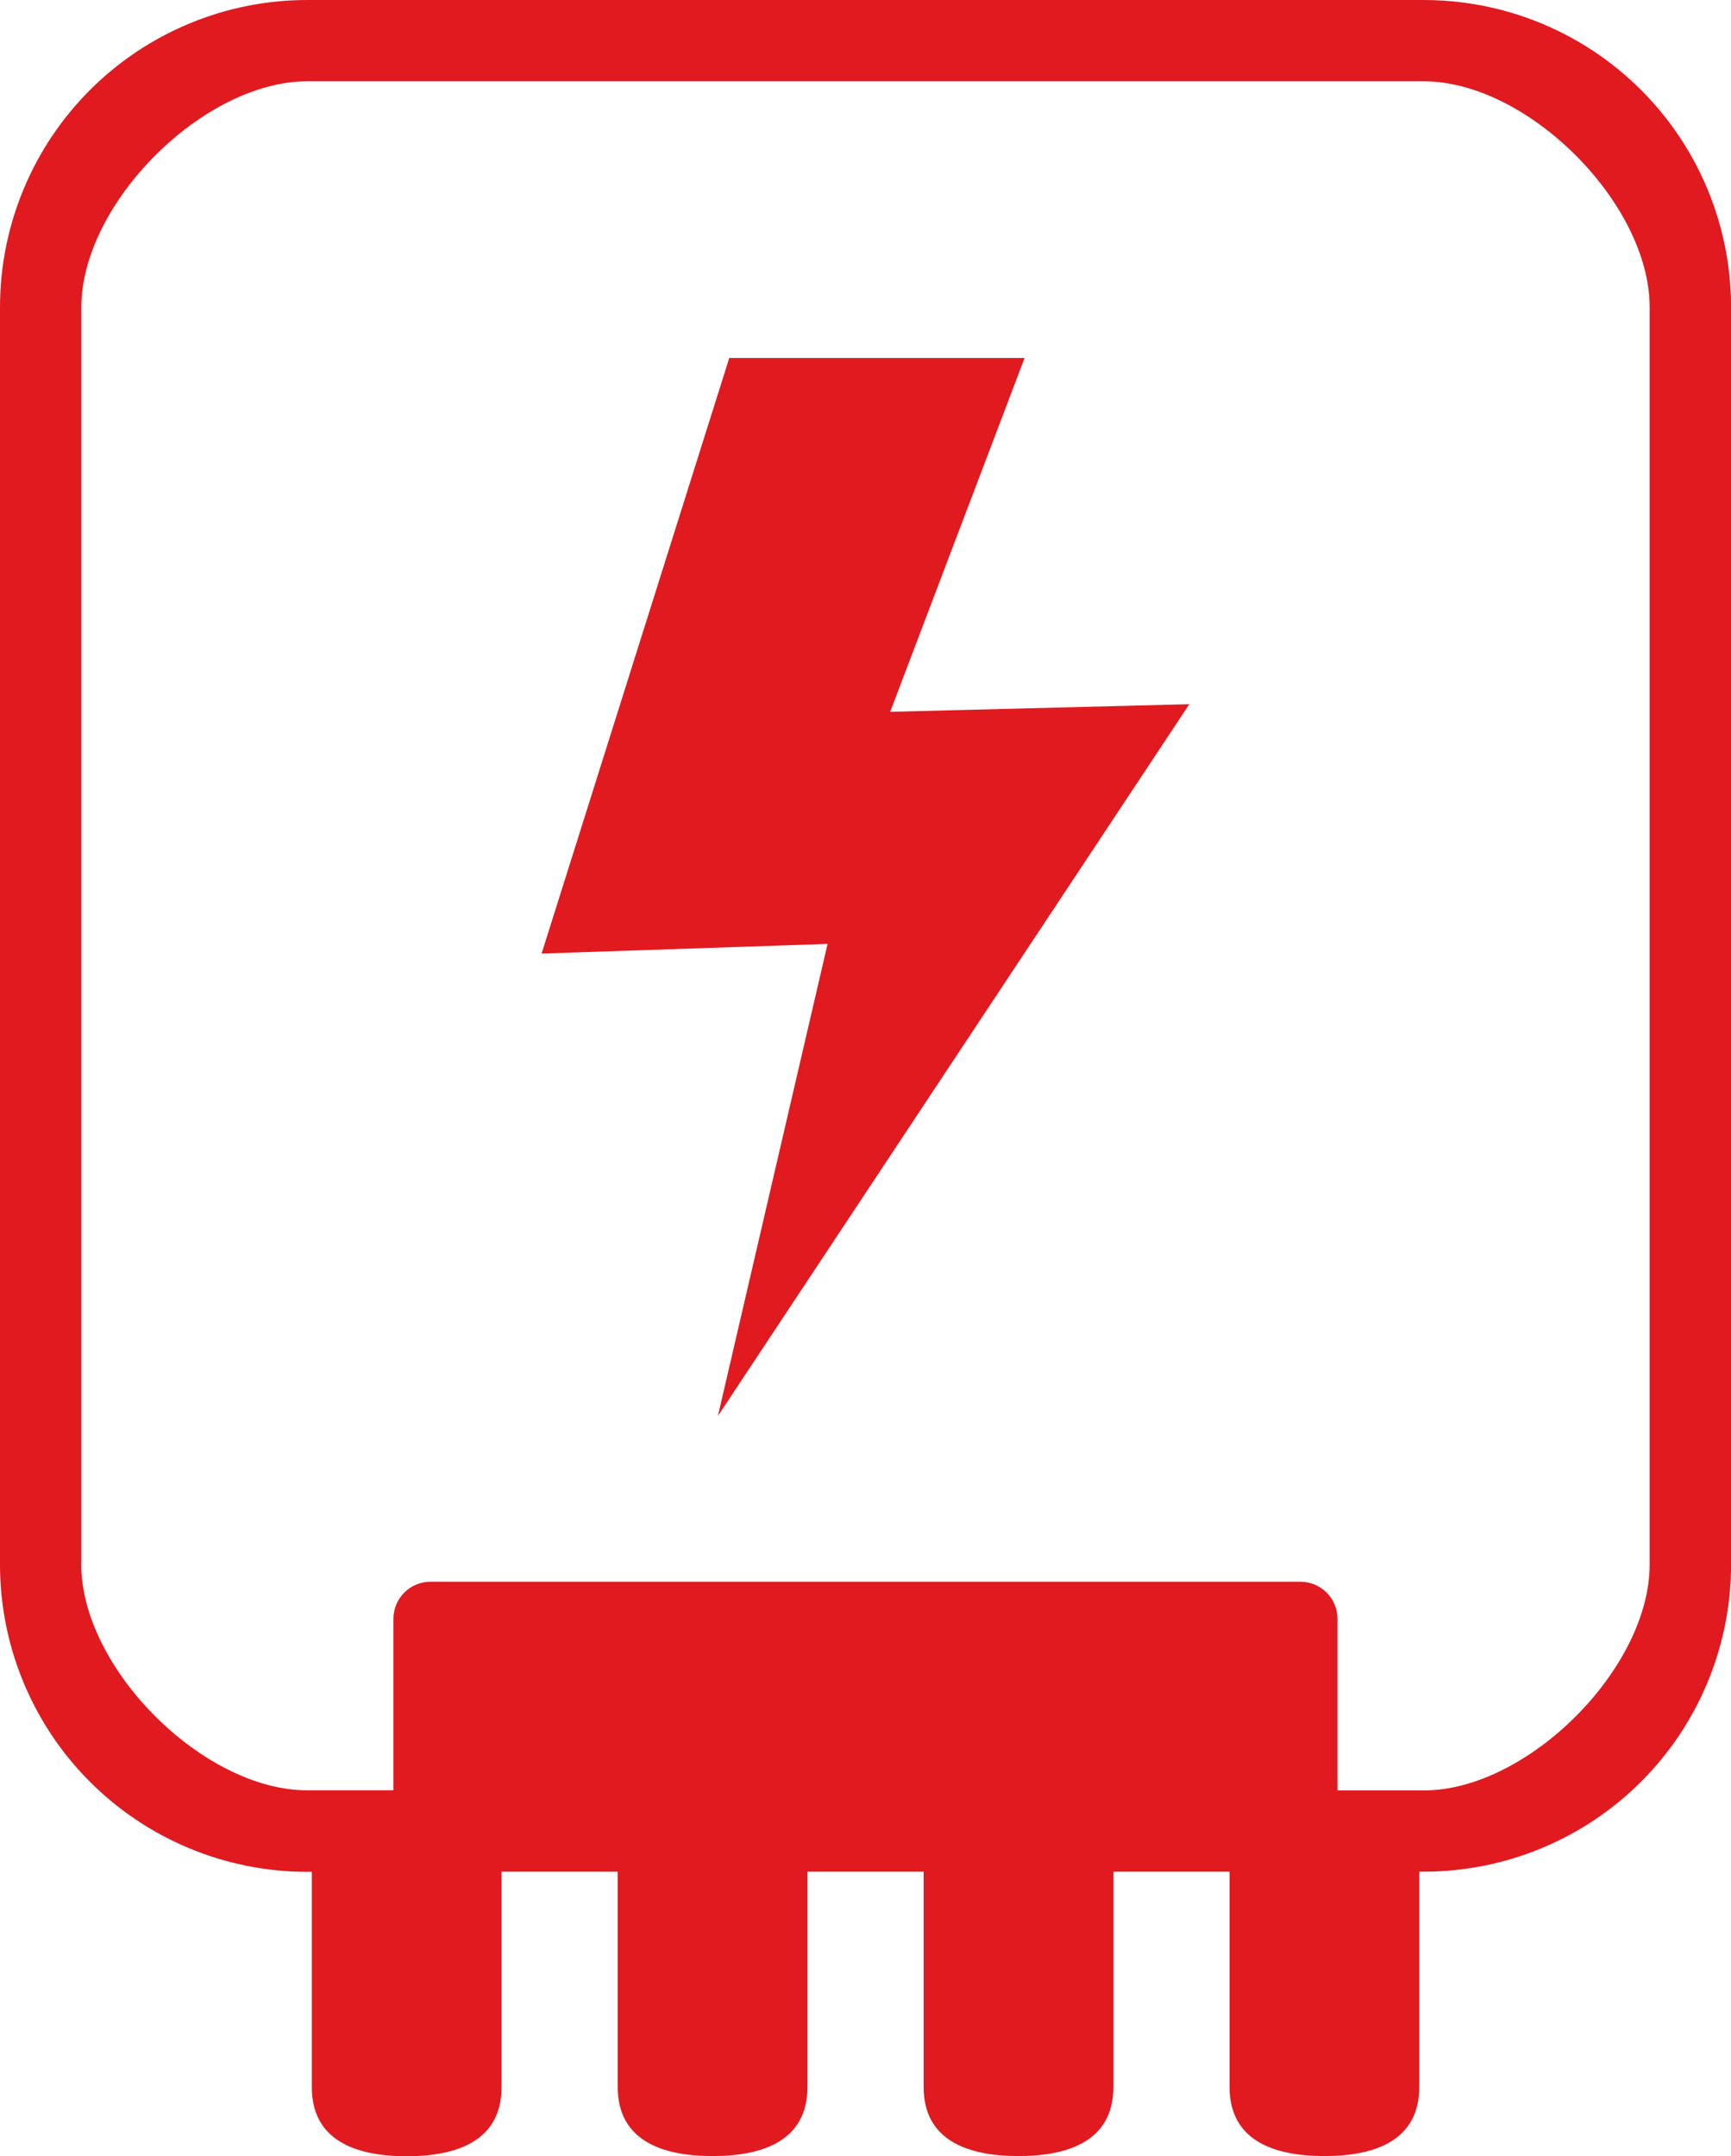<svg id="Group_170" data-name="Group 170" xmlns="http://www.w3.org/2000/svg" xmlns:xlink="http://www.w3.org/1999/xlink" width="38.133" height="47.5" viewBox="0 0 38.133 47.5">
  <defs>
    <clipPath id="clip-path">
      <path id="Path_69" data-name="Path 69" d="M16.065,7.887,11.931,21.008l6.3-.213-2.416,10.4L26.2,15.514l-6.59.168,2.961-7.795ZM1.792,34.466V6.769c0-2.289,2.688-4.978,4.978-4.978H31.364c2.289,0,4.977,2.688,4.977,4.977v27.7c0,2.289-2.688,4.977-4.977,4.977h-1.9V35.663a.816.816,0,0,0-.816-.816H9.483a.816.816,0,0,0-.816.816v3.779h-1.9c-2.289,0-4.977-2.688-4.977-4.977M6.769,0A6.769,6.769,0,0,0,0,6.769v27.7a6.769,6.769,0,0,0,6.769,6.769h.1v4.744c0,1.155.936,1.522,2.09,1.522h0c1.154,0,2.09-.367,2.09-1.522V41.234h2.559v4.744c0,1.155.936,1.522,2.09,1.522h0c1.154,0,2.09-.367,2.09-1.522V41.234h2.559v4.744c0,1.155.936,1.522,2.09,1.522h0c1.154,0,2.09-.367,2.09-1.522V41.234h2.559v4.744c0,1.155.936,1.522,2.09,1.522h0c1.154,0,2.09-.367,2.09-1.522V41.234h.1a6.769,6.769,0,0,0,6.769-6.769V6.769A6.769,6.769,0,0,0,31.364,0Z" fill="#e11a20"/>
    </clipPath>
  </defs>
  <g id="Group_169" data-name="Group 169" clip-path="url(#clip-path)">
    <rect id="Rectangle_149" data-name="Rectangle 149" width="56.774" height="60.203" transform="translate(-20.568 11.875) rotate(-30)" fill="#e11a20"/>
  </g>
</svg>
